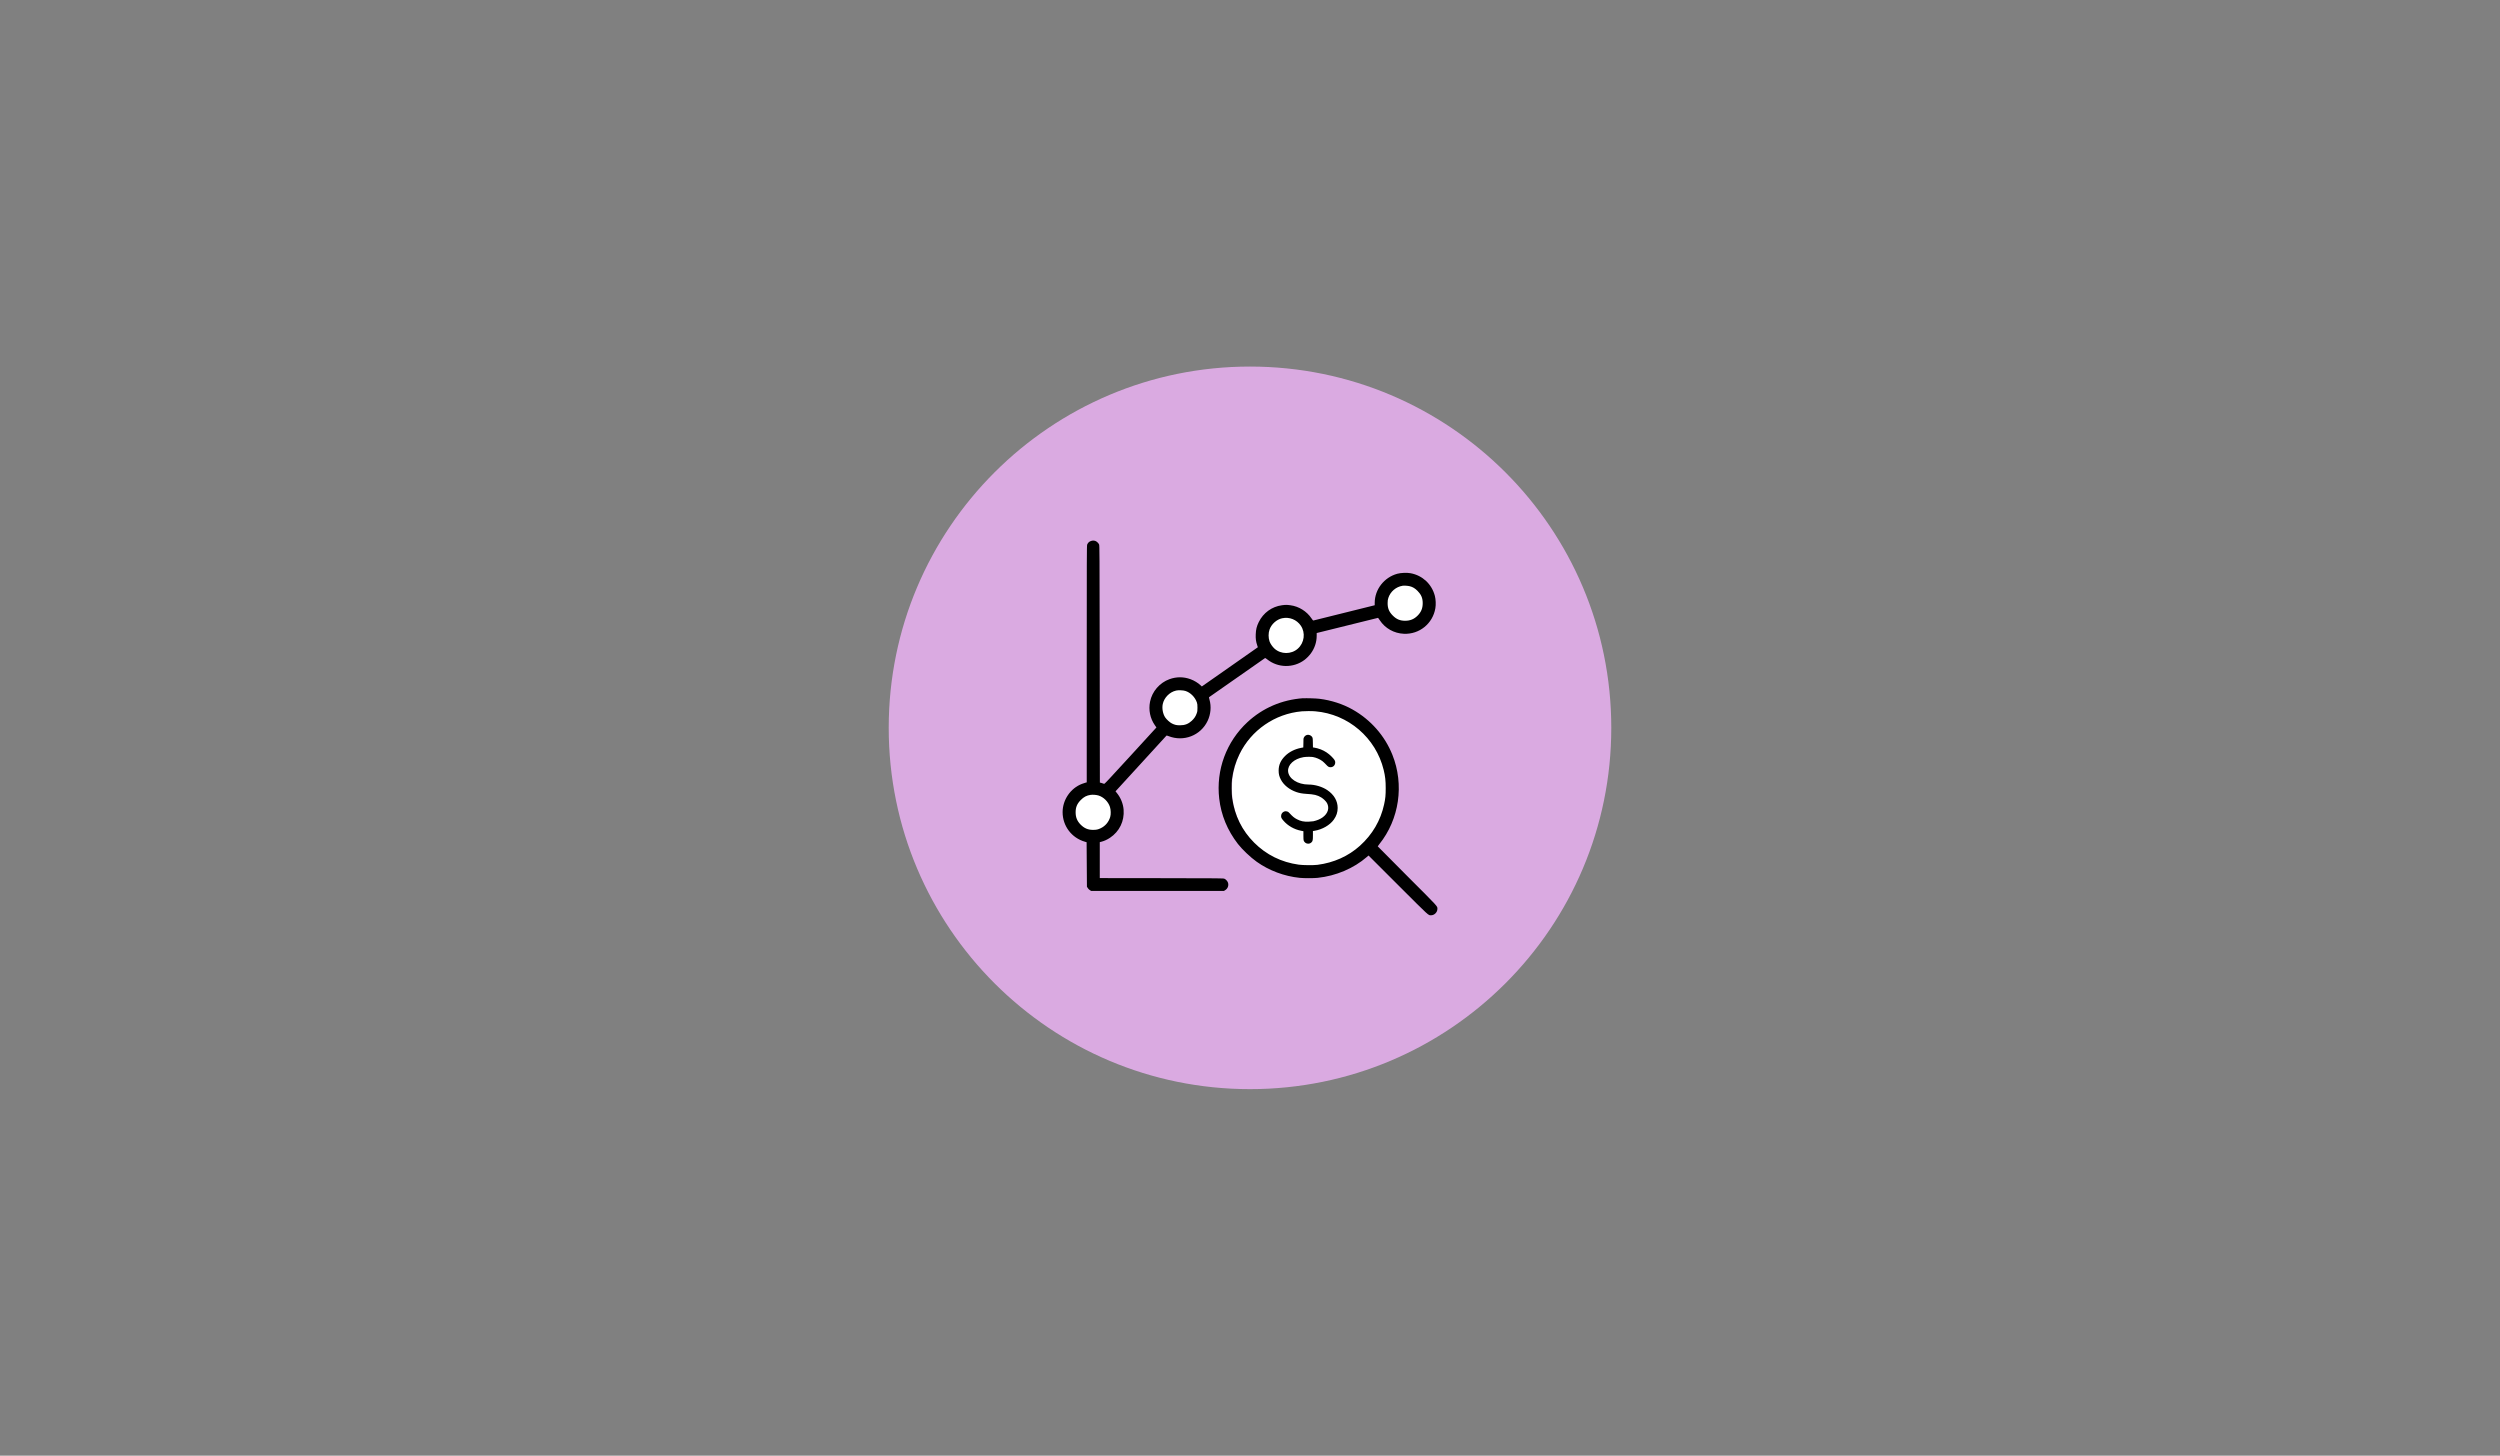 <?xml version="1.0" encoding="UTF-8"?>
<svg id="Layer_1" xmlns="http://www.w3.org/2000/svg" viewBox="0 0 948 552">
  <rect x="0" y="0" width="948" height="552" fill="#808080" stroke="none"/>
  <defs>
    <style>
      .cls-1 {
        fill: #daaae1;
      }

      .cls-2 {
        fill-rule: evenodd;
      }

      .cls-3 {
        fill: #fff;
      }
    </style>
  </defs>
  <circle class="cls-1" cx="474" cy="276" r="137"/>
  <g>
    <circle class="cls-3" cx="497.71" cy="298.94" r="30.57"/>
    <circle class="cls-3" cx="414.45" cy="308.07" r="9.11"/>
    <circle class="cls-3" cx="447.64" cy="268.7" r="9.11"/>
    <circle class="cls-3" cx="487.73" cy="240.72" r="9.11"/>
    <circle class="cls-3" cx="533.03" cy="228.84" r="9.11"/>
    <path class="cls-2" d="M413.44,205.23c-.57.29-.94.68-1.19,1.3-.14.33-.16,5.19-.16,45.26v44.88l-.43.11c-.24.06-.86.27-1.37.46-4.34,1.65-7.35,6.04-7.35,10.72,0,5.25,3.41,9.77,8.48,11.23l.62.18.06,8.43.06,8.43.31.5c.19.31.5.62.81.81l.5.31h50.32l.5-.31c.94-.58,1.38-1.7,1.07-2.77-.17-.59-.79-1.3-1.36-1.55-.43-.18-1.26-.19-23.86-.22l-23.42-.03v-13.63l.69-.18c1.02-.26,2.16-.79,3.18-1.47,3.59-2.39,5.49-6.31,5.17-10.65-.17-2.25-1.09-4.53-2.55-6.33l-.52-.64,9.57-10.46c5.27-5.76,9.64-10.53,9.7-10.61.11-.12.23-.1.79.12,5.76,2.29,12.2-.19,14.85-5.73,1.21-2.52,1.47-5.5.72-8.09-.14-.47-.21-.88-.18-.91.1-.09,20.9-14.64,21.16-14.79.19-.12.28-.07.87.4,4.09,3.3,9.96,3.4,14.18.24.75-.56,1.74-1.56,2.36-2.39,1.48-1.99,2.27-4.34,2.27-6.79v-1.01l.39-.1c.9-.24,22.79-5.66,22.86-5.66.05,0,.34.41.67.9,2.03,3.09,5.42,4.98,9.15,5.14,5.89.25,10.94-3.86,11.93-9.68.24-1.4.16-3.34-.19-4.69-1.17-4.47-4.66-7.74-9.18-8.59-1.37-.26-3.76-.17-5.08.2-4.98,1.38-8.52,5.92-8.55,10.99v.95l-11.49,2.86c-6.31,1.57-11.58,2.87-11.7,2.91-.18.05-.31-.08-.79-.8-1.79-2.68-4.8-4.55-7.99-4.97-1.36-.18-1.84-.18-3.22,0-3.79.51-7.06,2.87-8.78,6.38-.79,1.61-1.08,2.81-1.15,4.68-.06,1.64.09,2.73.55,4.1l.25.76-.23.17c-.13.09-4.91,3.44-10.62,7.44l-10.39,7.27-.42-.4c-.95-.92-2.5-1.87-3.9-2.37-2.64-.95-5.29-.95-7.94,0-3.73,1.35-6.59,4.65-7.37,8.53-.64,3.14.03,6.37,1.84,8.96l.58.82-.35.38c-.19.2-4.62,5.04-9.83,10.74-8.18,8.94-9.51,10.35-9.67,10.26-.1-.06-.51-.18-.9-.3l-.7-.19-.06-44.93c-.05-43.55-.06-44.94-.24-45.36-.23-.54-.99-1.22-1.49-1.36-.65-.18-1.27-.12-1.85.17M531.82,222.13c-2.46.39-4.58,2.21-5.35,4.57-.22.67-.27,1.03-.28,1.96-.02,2.01.55,3.37,1.98,4.79,1.38,1.38,2.74,1.94,4.65,1.94s3.38-.59,4.73-1.94c1.36-1.36,1.94-2.79,1.94-4.73s-.56-3.24-1.95-4.65c-.95-.96-1.82-1.49-2.95-1.77-.77-.19-2.1-.28-2.78-.18M486.23,234.43c-2.13.45-4.12,2.24-4.83,4.32-.46,1.34-.46,3.04,0,4.45.29.85,1.11,2.06,1.89,2.76,2.45,2.22,6.39,2.22,8.86,0,2.48-2.23,2.96-6.02,1.11-8.72-1.56-2.28-4.32-3.38-7.03-2.8M445.92,261.88c-2.39.54-4.49,2.67-5,5.09-.35,1.65.03,3.71.92,5.07.54.8,1.78,1.93,2.56,2.31,1.12.55,1.75.68,3.05.68,1.86,0,3.18-.51,4.48-1.72.93-.88,1.44-1.63,1.84-2.74.29-.8.31-.99.31-2.22,0-1.12-.04-1.44-.23-2.01-.7-2.01-2.42-3.72-4.33-4.33-.89-.28-2.67-.35-3.6-.14M494.15,264.76c-8.06.58-15.3,3.69-21.09,9.05-8.03,7.44-11.99,18.14-10.73,29.04.72,6.24,3.1,12.02,7.08,17.16,1.63,2.1,4.73,5.05,7.11,6.75,4.71,3.36,10.47,5.52,16.35,6.12,1.54.16,5.29.16,6.78,0,6.94-.73,13.67-3.59,18.65-7.91l.65-.56,11.23,11.22c12.15,12.14,11.38,11.44,12.51,11.44,1.22,0,2.36-1.15,2.37-2.37,0-1.13.71-.36-11.42-12.49-6.16-6.16-11.2-11.25-11.2-11.28s.27-.42.6-.82c7.58-9.45,9.49-22.56,4.95-33.9-2.88-7.21-8.2-13.26-15.07-17.15-3.69-2.09-8.14-3.53-12.59-4.08-1.26-.16-5.05-.27-6.17-.19M493.6,269.74c-10.12.9-19.17,7.14-23.62,16.29-1.44,2.97-2.33,5.94-2.8,9.41-.2,1.48-.17,5.71.06,7.24.97,6.68,3.72,12.23,8.34,16.85,4.61,4.61,10.33,7.44,16.92,8.35,1.63.22,5.54.26,7.1.06,6.17-.79,11.71-3.28,16.09-7.23,4.72-4.25,7.84-9.59,9.16-15.66.5-2.31.61-3.43.61-6.22s-.18-4.44-.77-6.88c-2.98-12.19-13.41-21.14-25.9-22.22-1.34-.12-3.83-.11-5.17,0M413.58,301.41c-1.55.23-2.58.77-3.75,1.95-1.39,1.4-1.96,2.75-1.95,4.68,0,1.9.58,3.32,1.89,4.65,1.39,1.4,2.79,2,4.7,2,1.28,0,1.89-.13,2.91-.62,1.76-.84,3.03-2.35,3.61-4.27.3-.98.25-2.74-.1-3.82-.66-2.01-2.41-3.74-4.39-4.34-.77-.23-2.16-.34-2.92-.22"/>
    <path class="cls-2" d="M495.65,278.67c-.56.15-.99.51-1.24,1.06-.14.3-.16.49-.16,2.02,0,.92-.02,1.68-.04,1.68s-.4.07-.85.16c-2.37.46-4.54,1.55-6.06,3.08-1.67,1.67-2.44,3.4-2.44,5.53,0,1.31.23,2.25.83,3.4,1.1,2.12,3.24,3.83,5.9,4.75,1.13.39,2.25.59,3.71.68,3.06.18,4.1.43,5.7,1.35.78.45,1.88,1.52,2.21,2.16.98,1.88.36,3.91-1.63,5.38-.91.67-2.13,1.19-3.53,1.5-.3.06-1.09.13-1.81.16-1.88.06-2.98-.17-4.4-.9-1.08-.55-1.64-1.02-2.9-2.38-.34-.38-.51-.49-.82-.58-.47-.14-.77-.14-1.13,0-.73.26-1.2.94-1.2,1.75,0,.57.16.88.87,1.71,1.65,1.94,4.09,3.34,6.74,3.85l.85.17v1.63c0,1.13.04,1.71.1,1.9.26.72.94,1.2,1.7,1.2.52,0,.94-.18,1.31-.56.43-.45.5-.79.5-2.64v-1.6l.58-.09c2.99-.49,5.85-2.14,7.34-4.24,1.01-1.42,1.46-2.79,1.46-4.42,0-2.67-1.36-5.02-3.93-6.77-1.89-1.28-4.64-2.11-7.1-2.11-4.14,0-7.55-2.21-7.77-5.02-.19-2.47,2.28-4.75,5.83-5.36.9-.16,2.86-.18,3.59-.05,1.26.23,2.56.79,3.58,1.54.3.22.89.78,1.32,1.24.86.93,1.11,1.08,1.8,1.08,1.07,0,1.84-.88,1.75-2-.05-.55-.38-1.03-1.42-2.08-1.2-1.2-2.5-2.06-4.07-2.68-.77-.3-1.93-.62-2.55-.69l-.4-.05-.03-1.75c-.03-1.89-.05-2-.51-2.49-.4-.43-1.16-.66-1.71-.51"/>
  </g>
</svg>